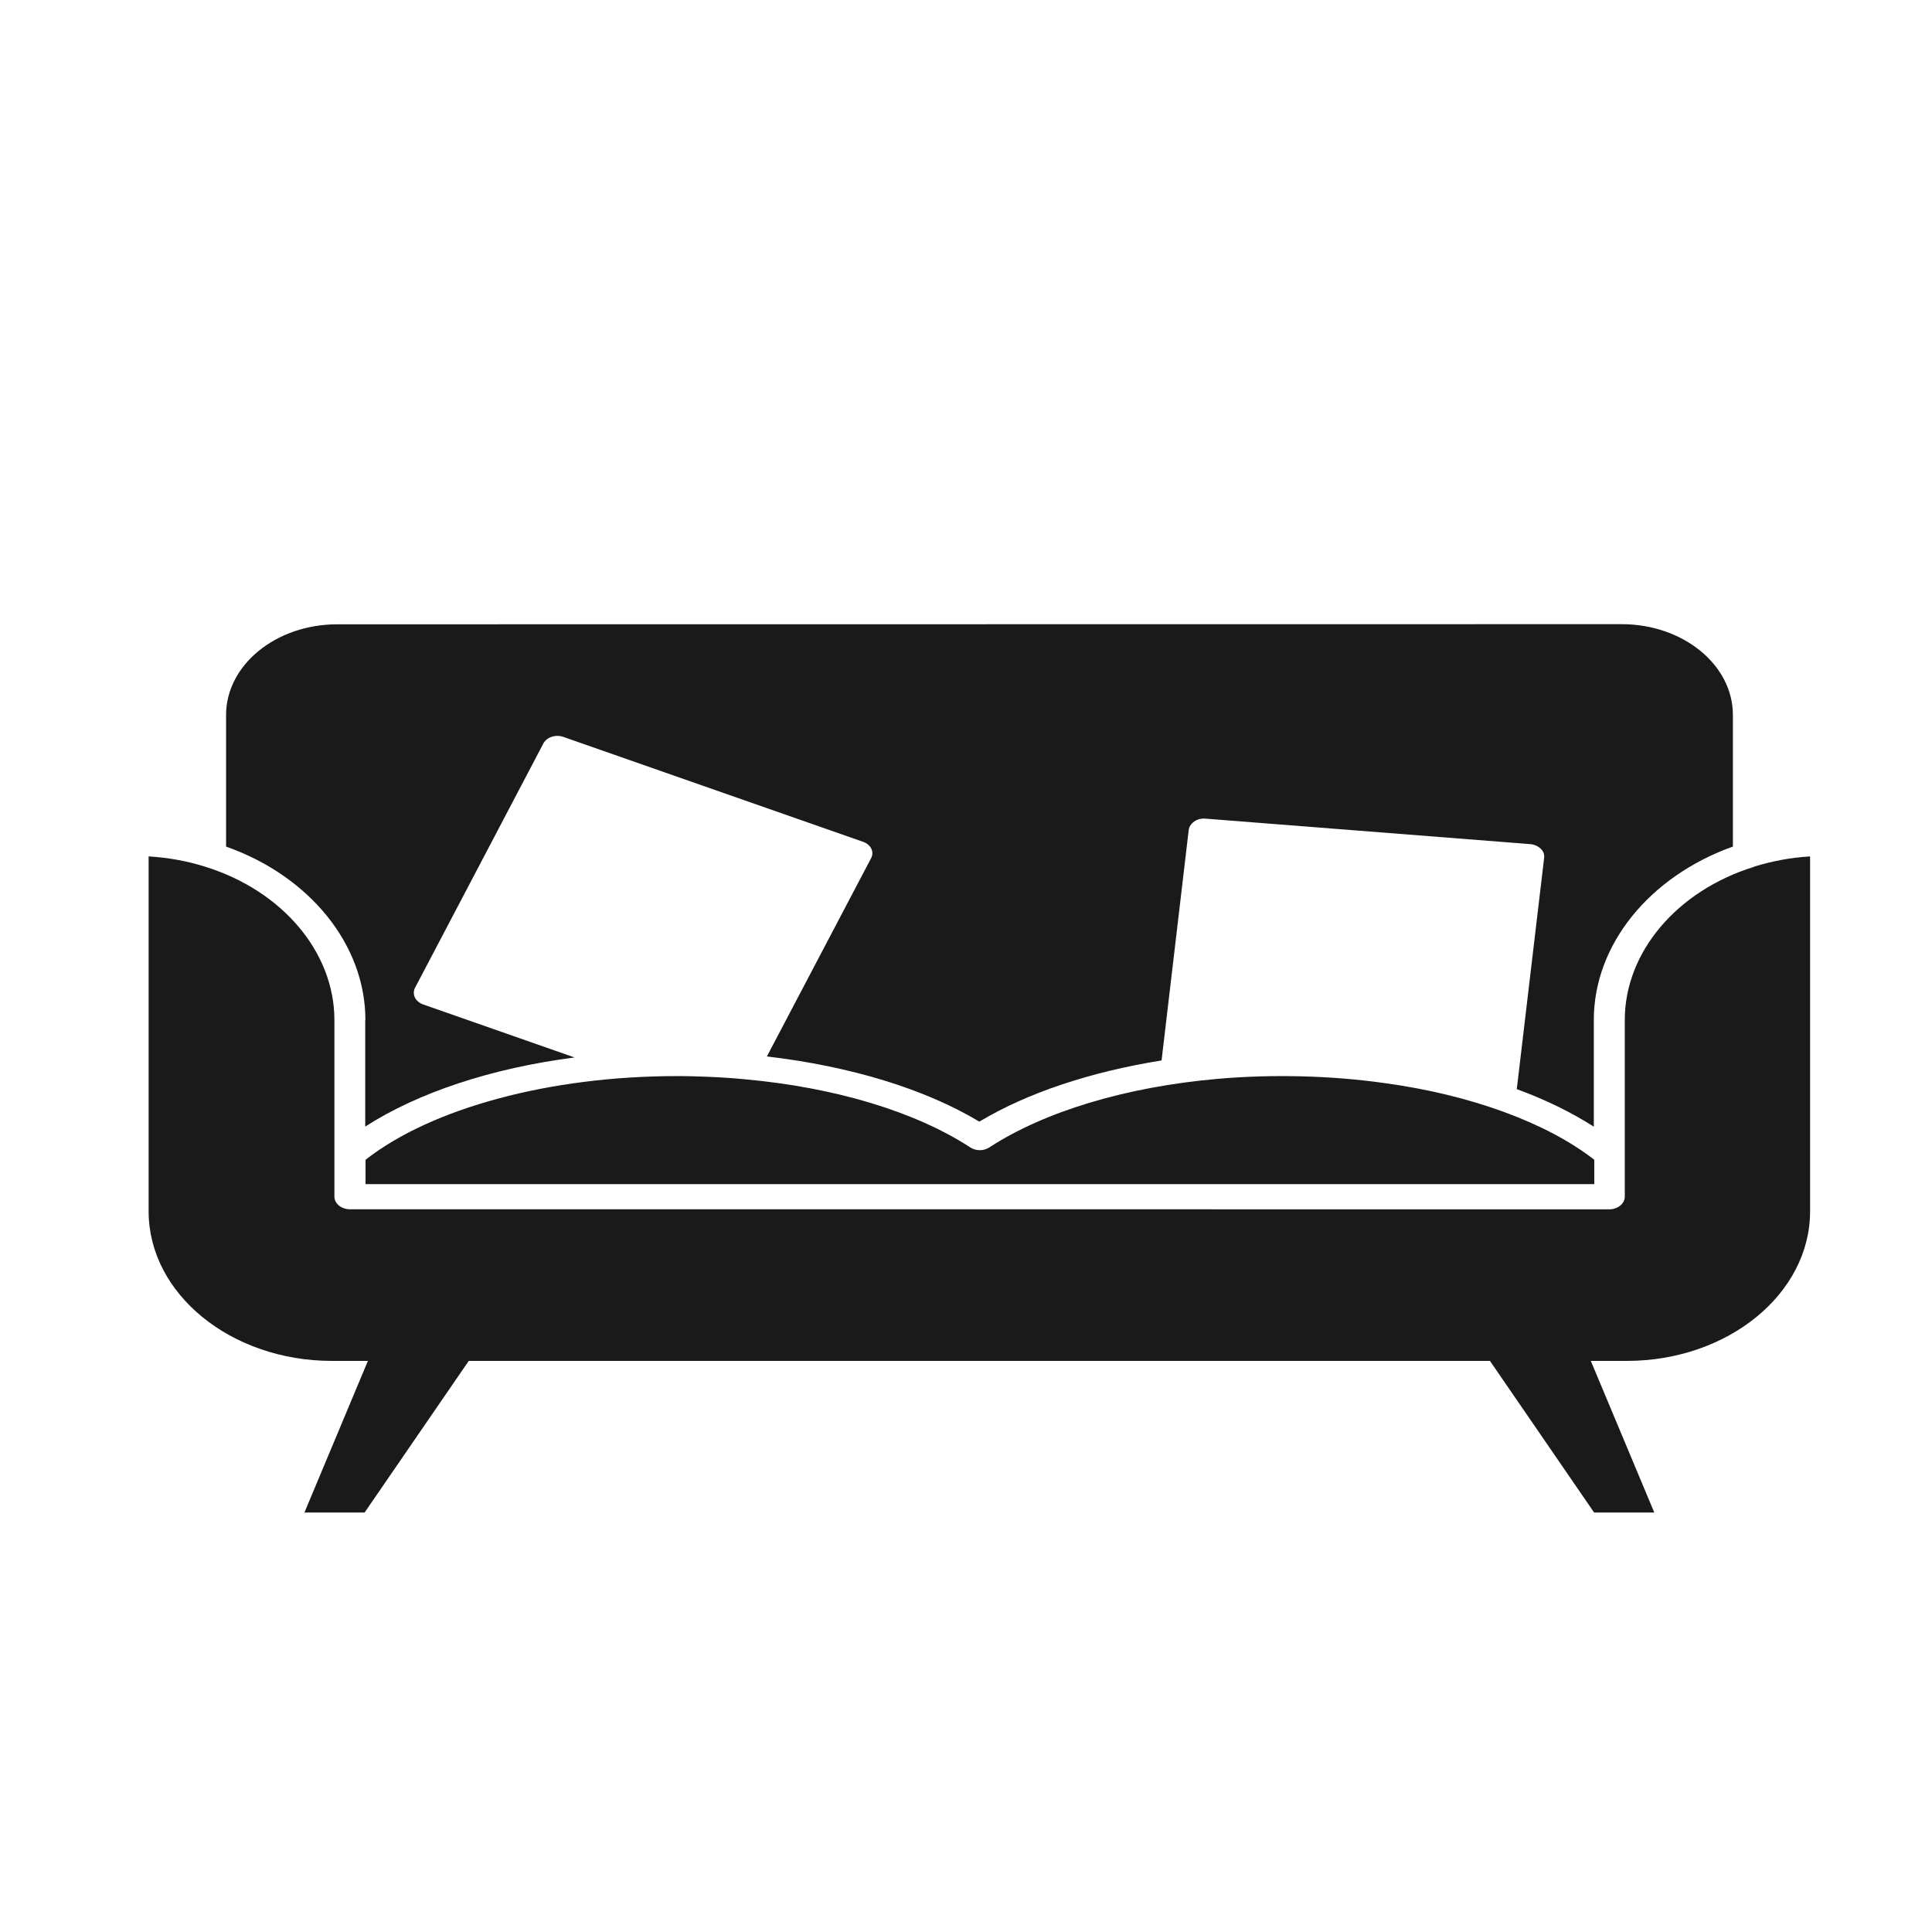 <svg width="70" height="70" viewBox="0 0 70 70" fill="none" xmlns="http://www.w3.org/2000/svg">
<path d="M13.233 36.96V40.818C15.162 39.578 17.811 38.703 20.818 38.314L15.332 36.393C15.198 36.345 15.086 36.254 15.033 36.144C14.98 36.028 14.98 35.907 15.033 35.798L19.687 26.938C19.807 26.708 20.134 26.599 20.416 26.701L31.27 30.5C31.552 30.598 31.686 30.864 31.561 31.095L27.786 38.277C30.801 38.63 33.504 39.45 35.483 40.639C37.225 39.594 39.512 38.835 42.086 38.422L43.069 30.074C43.082 29.953 43.158 29.844 43.27 29.764C43.381 29.684 43.529 29.648 43.68 29.661L55.441 30.584C55.589 30.596 55.723 30.657 55.821 30.748C55.919 30.839 55.964 30.96 55.947 31.083L54.956 39.462C56.005 39.844 56.943 40.307 57.747 40.822V36.95C57.747 34.234 59.758 31.755 62.786 30.673V25.903C62.786 24.087 60.977 22.615 58.758 22.615L12.22 22.62C9.995 22.62 8.191 24.096 8.191 25.908V30.673C11.229 31.748 13.239 34.234 13.239 36.955L13.233 36.96Z" fill="#1A1A1A"/>
<path d="M44.133 39.087C40.813 39.378 37.865 40.26 35.846 41.572C35.645 41.707 35.355 41.707 35.154 41.572C33.166 40.278 30.271 39.403 26.994 39.105C26.391 39.043 25.765 39.014 25.073 38.995C24.872 38.989 24.685 38.989 24.515 38.989C19.922 38.989 15.634 40.148 13.244 42.021V42.903H57.764V42.021C56.044 40.679 53.283 39.663 50.14 39.239C48.211 38.966 46.089 38.918 44.14 39.087L44.133 39.087Z" fill="#1A1A1A"/>
<path d="M63.55 31.407C60.75 32.275 58.869 34.506 58.869 36.955V43.36C58.869 43.609 58.614 43.816 58.31 43.816L12.674 43.814C12.37 43.814 12.116 43.606 12.116 43.358V36.953C12.116 34.504 10.231 32.268 7.426 31.4C6.769 31.193 6.086 31.072 5.385 31.029V43.887C5.385 46.877 8.364 49.308 12.026 49.308H13.33L11.03 54.802H13.21L16.984 49.308H53.984L57.758 54.802H59.938L57.638 49.308H58.942C62.605 49.308 65.583 46.877 65.583 43.887V31.029C64.877 31.072 64.199 31.2 63.542 31.404L63.55 31.407Z" fill="#1A1A1A"/>
</svg>
